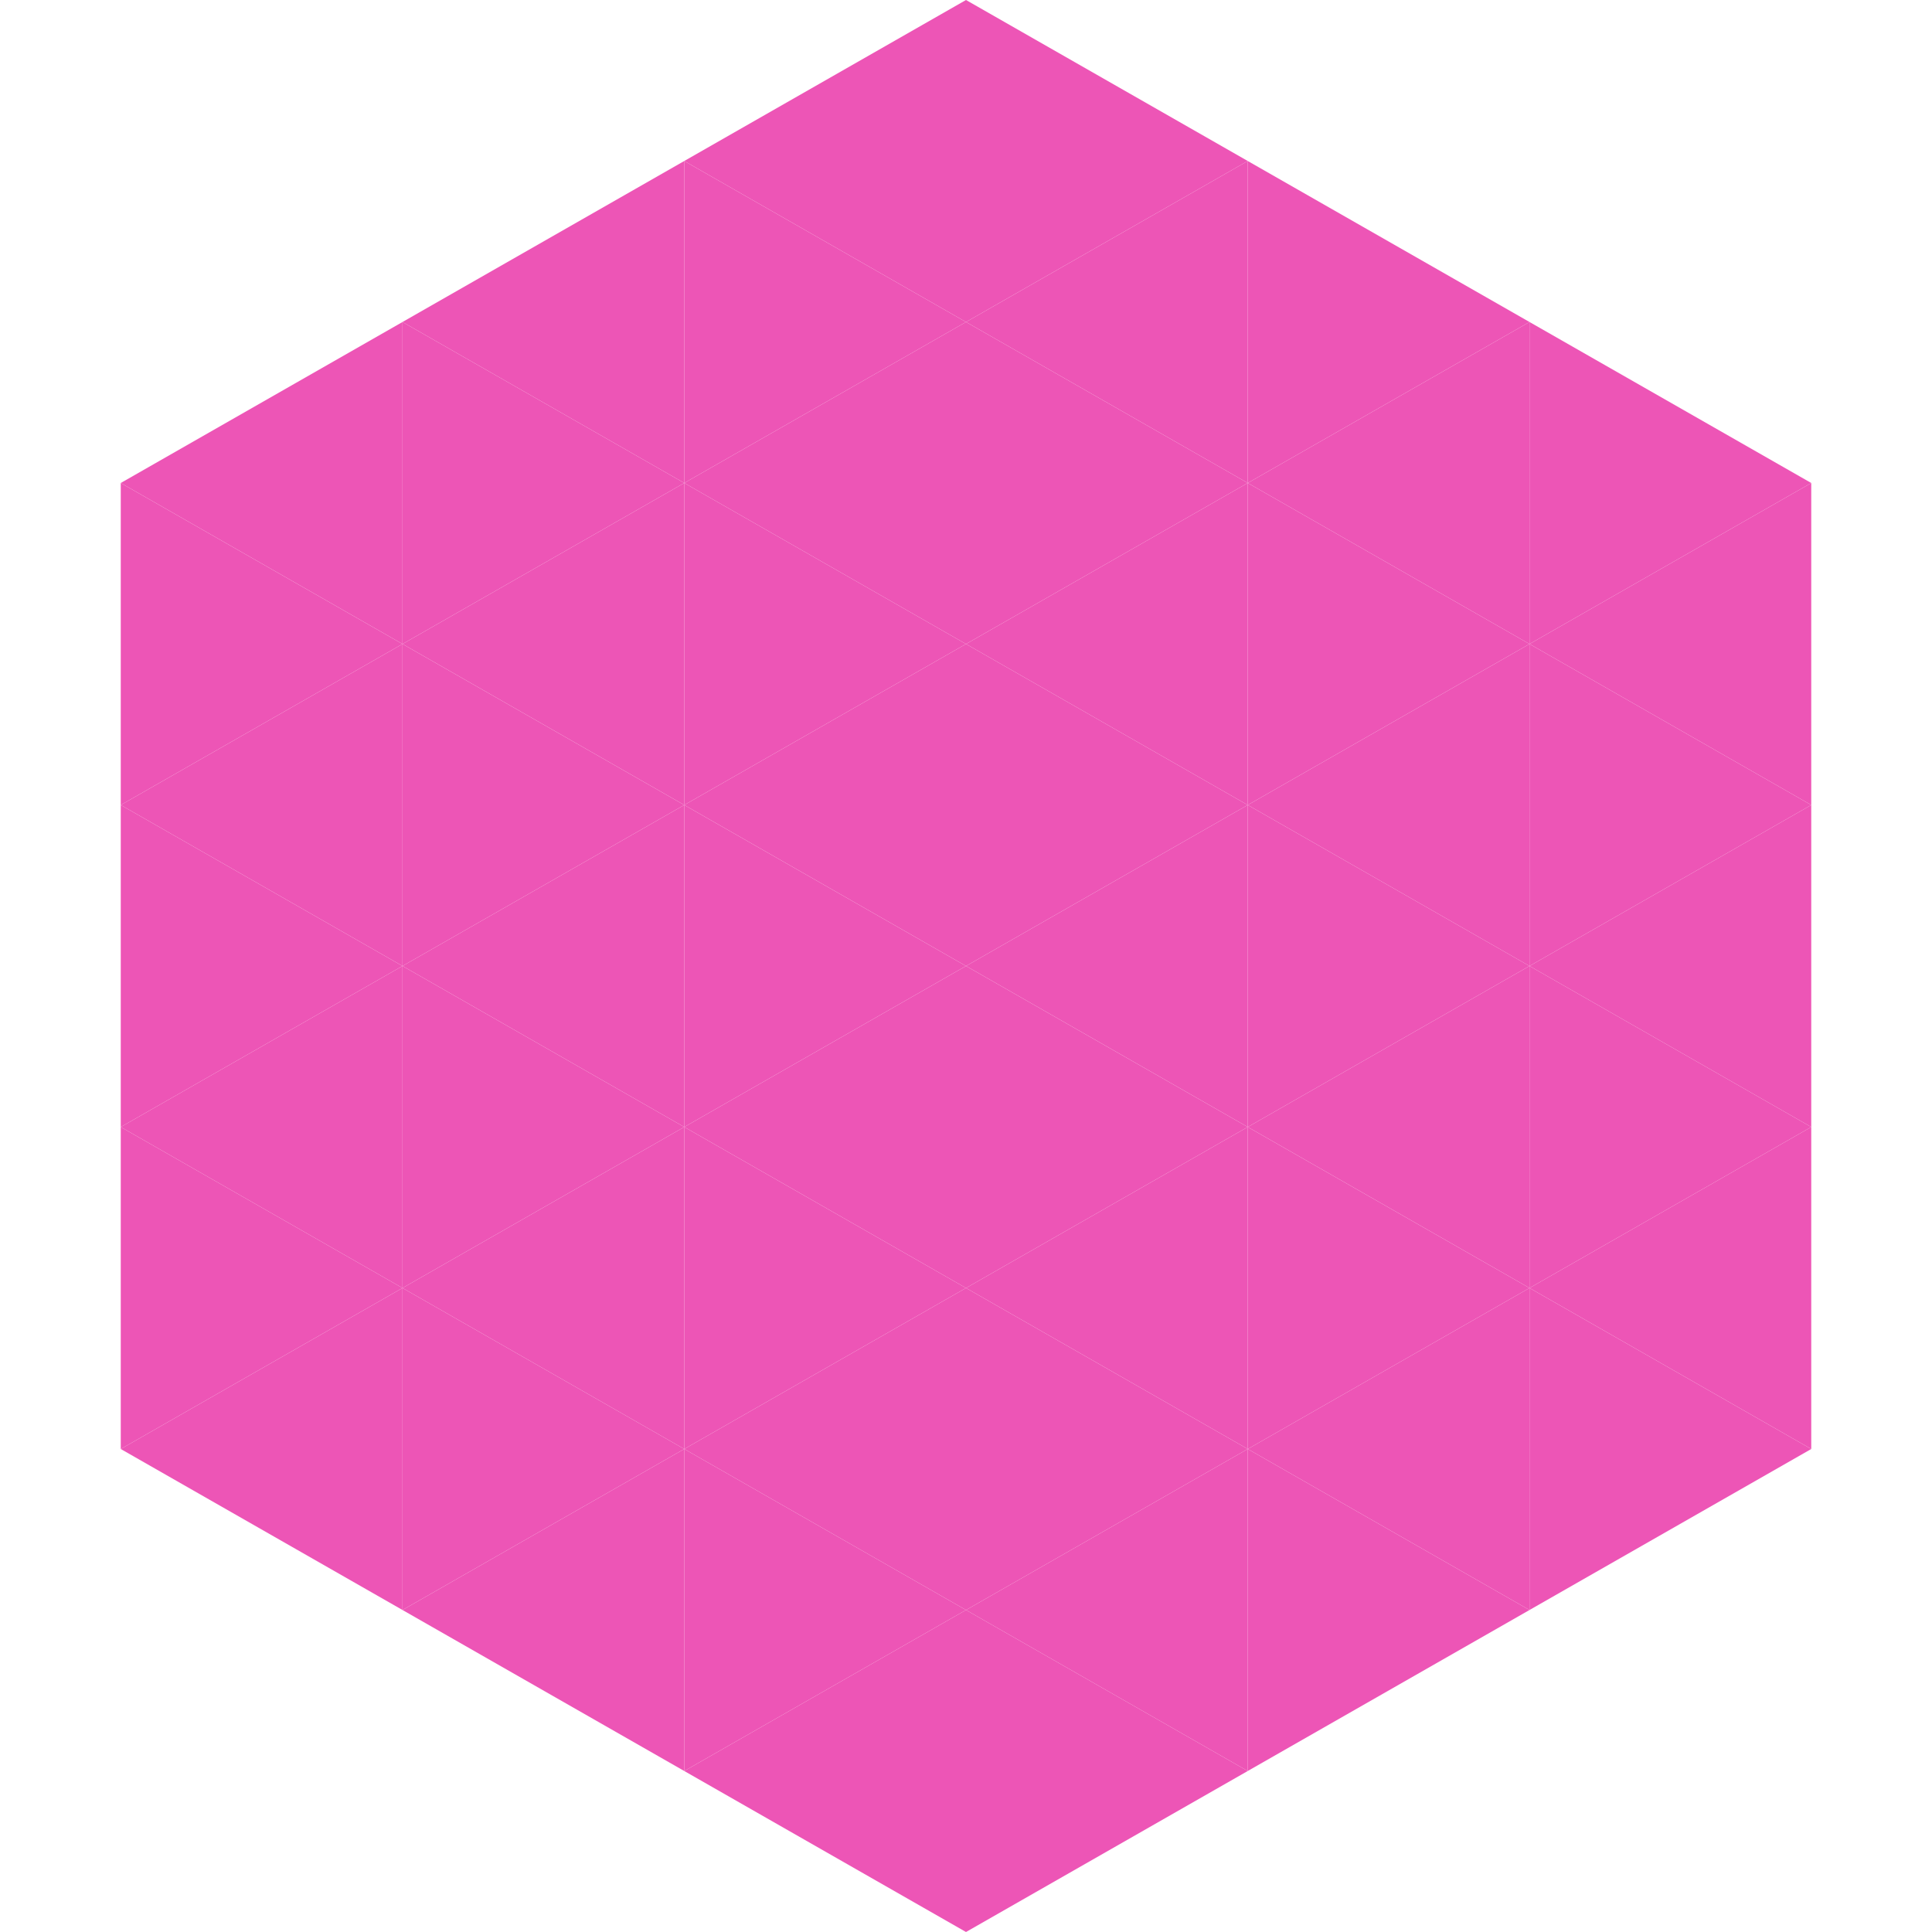 <?xml version="1.0"?>
<!-- Generated by SVGo -->
<svg width="240" height="240"
     xmlns="http://www.w3.org/2000/svg"
     xmlns:xlink="http://www.w3.org/1999/xlink">
<polygon points="50,40 15,60 50,80" style="fill:rgb(237,85,182)" />
<polygon points="190,40 225,60 190,80" style="fill:rgb(237,85,182)" />
<polygon points="15,60 50,80 15,100" style="fill:rgb(237,85,182)" />
<polygon points="225,60 190,80 225,100" style="fill:rgb(237,85,182)" />
<polygon points="50,80 15,100 50,120" style="fill:rgb(237,85,182)" />
<polygon points="190,80 225,100 190,120" style="fill:rgb(237,85,182)" />
<polygon points="15,100 50,120 15,140" style="fill:rgb(237,85,182)" />
<polygon points="225,100 190,120 225,140" style="fill:rgb(237,85,182)" />
<polygon points="50,120 15,140 50,160" style="fill:rgb(237,85,182)" />
<polygon points="190,120 225,140 190,160" style="fill:rgb(237,85,182)" />
<polygon points="15,140 50,160 15,180" style="fill:rgb(237,85,182)" />
<polygon points="225,140 190,160 225,180" style="fill:rgb(237,85,182)" />
<polygon points="50,160 15,180 50,200" style="fill:rgb(237,85,182)" />
<polygon points="190,160 225,180 190,200" style="fill:rgb(237,85,182)" />
<polygon points="15,180 50,200 15,220" style="fill:rgb(255,255,255); fill-opacity:0" />
<polygon points="225,180 190,200 225,220" style="fill:rgb(255,255,255); fill-opacity:0" />
<polygon points="50,0 85,20 50,40" style="fill:rgb(255,255,255); fill-opacity:0" />
<polygon points="190,0 155,20 190,40" style="fill:rgb(255,255,255); fill-opacity:0" />
<polygon points="85,20 50,40 85,60" style="fill:rgb(237,85,182)" />
<polygon points="155,20 190,40 155,60" style="fill:rgb(237,85,182)" />
<polygon points="50,40 85,60 50,80" style="fill:rgb(237,85,182)" />
<polygon points="190,40 155,60 190,80" style="fill:rgb(237,85,182)" />
<polygon points="85,60 50,80 85,100" style="fill:rgb(237,85,182)" />
<polygon points="155,60 190,80 155,100" style="fill:rgb(237,85,182)" />
<polygon points="50,80 85,100 50,120" style="fill:rgb(237,85,182)" />
<polygon points="190,80 155,100 190,120" style="fill:rgb(237,85,182)" />
<polygon points="85,100 50,120 85,140" style="fill:rgb(237,85,182)" />
<polygon points="155,100 190,120 155,140" style="fill:rgb(237,85,182)" />
<polygon points="50,120 85,140 50,160" style="fill:rgb(237,85,182)" />
<polygon points="190,120 155,140 190,160" style="fill:rgb(237,85,182)" />
<polygon points="85,140 50,160 85,180" style="fill:rgb(237,85,182)" />
<polygon points="155,140 190,160 155,180" style="fill:rgb(237,85,182)" />
<polygon points="50,160 85,180 50,200" style="fill:rgb(237,85,182)" />
<polygon points="190,160 155,180 190,200" style="fill:rgb(237,85,182)" />
<polygon points="85,180 50,200 85,220" style="fill:rgb(237,85,182)" />
<polygon points="155,180 190,200 155,220" style="fill:rgb(237,85,182)" />
<polygon points="120,0 85,20 120,40" style="fill:rgb(237,85,182)" />
<polygon points="120,0 155,20 120,40" style="fill:rgb(237,85,182)" />
<polygon points="85,20 120,40 85,60" style="fill:rgb(237,85,182)" />
<polygon points="155,20 120,40 155,60" style="fill:rgb(237,85,182)" />
<polygon points="120,40 85,60 120,80" style="fill:rgb(237,85,182)" />
<polygon points="120,40 155,60 120,80" style="fill:rgb(237,85,182)" />
<polygon points="85,60 120,80 85,100" style="fill:rgb(237,85,182)" />
<polygon points="155,60 120,80 155,100" style="fill:rgb(237,85,182)" />
<polygon points="120,80 85,100 120,120" style="fill:rgb(237,85,182)" />
<polygon points="120,80 155,100 120,120" style="fill:rgb(237,85,182)" />
<polygon points="85,100 120,120 85,140" style="fill:rgb(237,85,182)" />
<polygon points="155,100 120,120 155,140" style="fill:rgb(237,85,182)" />
<polygon points="120,120 85,140 120,160" style="fill:rgb(237,85,182)" />
<polygon points="120,120 155,140 120,160" style="fill:rgb(237,85,182)" />
<polygon points="85,140 120,160 85,180" style="fill:rgb(237,85,182)" />
<polygon points="155,140 120,160 155,180" style="fill:rgb(237,85,182)" />
<polygon points="120,160 85,180 120,200" style="fill:rgb(237,85,182)" />
<polygon points="120,160 155,180 120,200" style="fill:rgb(237,85,182)" />
<polygon points="85,180 120,200 85,220" style="fill:rgb(237,85,182)" />
<polygon points="155,180 120,200 155,220" style="fill:rgb(237,85,182)" />
<polygon points="120,200 85,220 120,240" style="fill:rgb(237,85,182)" />
<polygon points="120,200 155,220 120,240" style="fill:rgb(237,85,182)" />
<polygon points="85,220 120,240 85,260" style="fill:rgb(255,255,255); fill-opacity:0" />
<polygon points="155,220 120,240 155,260" style="fill:rgb(255,255,255); fill-opacity:0" />
</svg>
